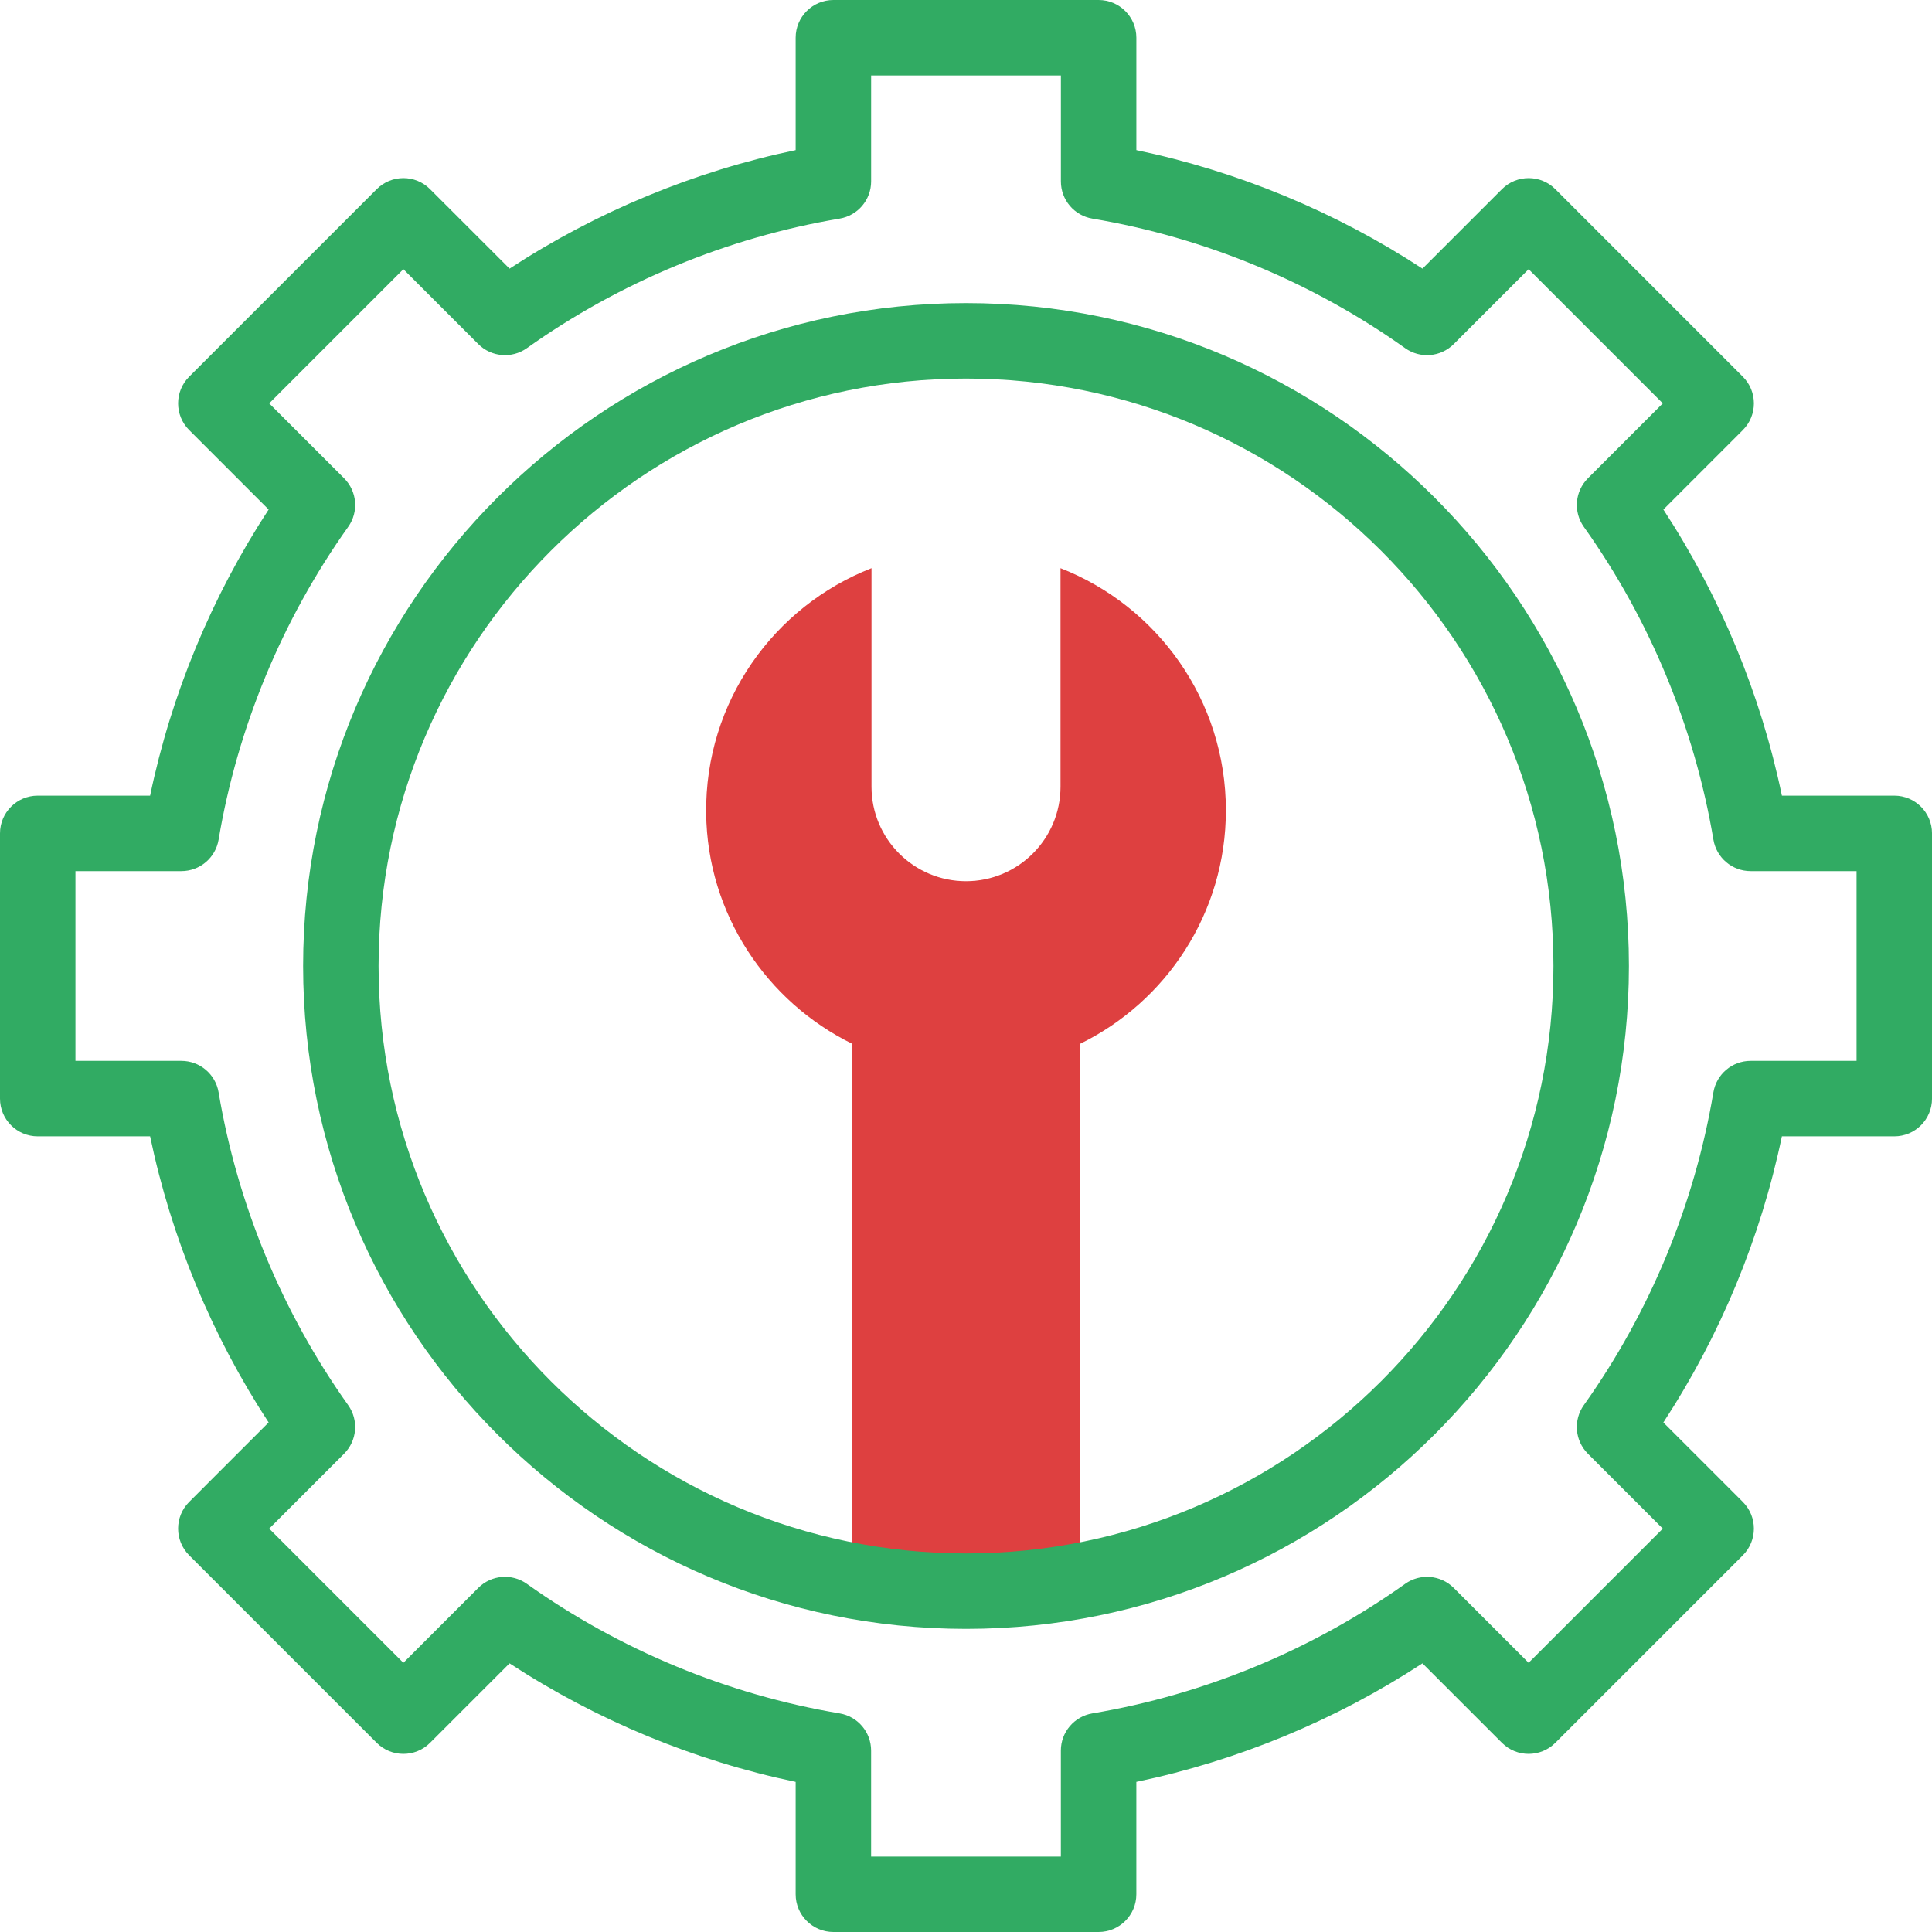 <svg width="113" height="113" viewBox="0 0 113 113" fill="none" xmlns="http://www.w3.org/2000/svg">
<path d="M63.149 61.063C68.21 58.596 71.7 53.405 71.7 47.395C71.7 40.951 67.689 35.444 62.028 33.232V46.014C62.028 49.066 59.553 51.541 56.501 51.541C53.448 51.541 50.973 49.066 50.973 46.014V33.232C45.261 35.463 41.229 41.05 41.302 47.569C41.368 53.472 44.849 58.599 49.852 61.053V92.462C54.127 93.247 58.645 93.289 63.148 92.462C63.149 89.413 63.149 64.135 63.149 61.063Z" fill="#DE4040"/>
<path d="M110.794 46.537H104.221C102.984 40.602 100.613 34.881 97.289 29.802L101.937 25.154C102.799 24.292 102.799 22.895 101.937 22.033L90.969 11.064C90.108 10.203 88.71 10.202 87.847 11.064L83.198 15.712C78.119 12.388 72.398 10.018 66.464 8.78V2.207C66.464 0.988 65.475 0 64.257 0H48.744C47.526 0 46.537 0.988 46.537 2.207V8.78C40.603 10.018 34.882 12.388 29.803 15.712L25.154 11.064C24.293 10.202 22.896 10.202 22.033 11.064L11.064 22.033C10.202 22.895 10.202 24.292 11.064 25.154L15.712 29.802C12.388 34.882 10.017 40.603 8.78 46.537H2.207C0.988 46.537 0 47.525 0 48.744V64.256C0 65.475 0.988 66.463 2.207 66.463H8.78C10.018 72.397 12.388 78.118 15.712 83.197L11.064 87.846C10.202 88.707 10.202 90.104 11.064 90.967L22.033 101.936C22.894 102.797 24.292 102.797 25.154 101.936L29.803 97.287C34.882 100.611 40.603 102.982 46.537 104.22V110.793C46.537 112.012 47.526 113 48.744 113H64.256C65.475 113 66.463 112.011 66.463 110.793V104.22C72.398 102.982 78.119 100.611 83.198 97.287L87.847 101.936C88.709 102.797 90.106 102.797 90.969 101.936L101.937 90.968C102.798 90.106 102.798 88.709 101.937 87.846L97.288 83.198C100.612 78.118 102.983 72.397 104.22 66.463H110.794C112.013 66.463 113.001 65.475 113.001 64.257V48.744C113.001 47.525 112.013 46.537 110.794 46.537ZM108.587 62.049H102.391C101.313 62.049 100.393 62.827 100.214 63.891C99.115 70.44 96.494 76.766 92.636 82.184C92.011 83.062 92.111 84.263 92.873 85.025L97.255 89.407L89.406 97.255L85.025 92.873C84.262 92.112 83.061 92.012 82.184 92.637C76.765 96.495 70.44 99.115 63.89 100.214C62.827 100.393 62.048 101.313 62.048 102.391V108.587H50.95V102.391C50.95 101.314 50.172 100.393 49.108 100.214C42.559 99.116 36.233 96.495 30.815 92.636C29.937 92.011 28.736 92.111 27.974 92.873L23.592 97.255L15.744 89.407L20.126 85.025C20.888 84.263 20.988 83.062 20.363 82.184C16.505 76.766 13.885 70.44 12.786 63.891C12.607 62.828 11.687 62.049 10.608 62.049H4.413V50.951H10.609C11.687 50.951 12.608 50.173 12.786 49.109C13.885 42.56 16.506 36.234 20.364 30.816C20.99 29.938 20.889 28.737 20.127 27.975L15.745 23.593L23.593 15.745L27.976 20.127C28.737 20.888 29.939 20.988 30.816 20.364C36.235 16.506 42.56 13.886 49.11 12.786C50.172 12.608 50.951 11.688 50.951 10.61V4.414H62.05V10.61C62.05 11.688 62.828 12.608 63.891 12.786C70.441 13.885 76.766 16.506 82.185 20.364C83.063 20.989 84.263 20.889 85.026 20.127L89.408 15.745L97.255 23.593L92.874 27.975C92.112 28.737 92.012 29.938 92.637 30.816C96.496 36.234 99.115 42.56 100.215 49.109C100.393 50.172 101.313 50.951 102.392 50.951H108.588V62.049H108.587Z" fill="#31AB63"/>
<path d="M56.501 17.727C35.121 17.727 17.729 35.12 17.729 56.499C17.729 77.878 35.121 95.271 56.501 95.271C77.88 95.271 95.273 77.878 95.273 56.499C95.273 35.12 77.88 17.727 56.501 17.727ZM56.501 90.858C37.556 90.858 22.142 75.444 22.142 56.499C22.142 37.554 37.555 22.141 56.501 22.141C75.446 22.141 90.859 37.554 90.859 56.499C90.859 75.444 75.446 90.858 56.501 90.858Z" fill="#31AB63"/>
</svg>
